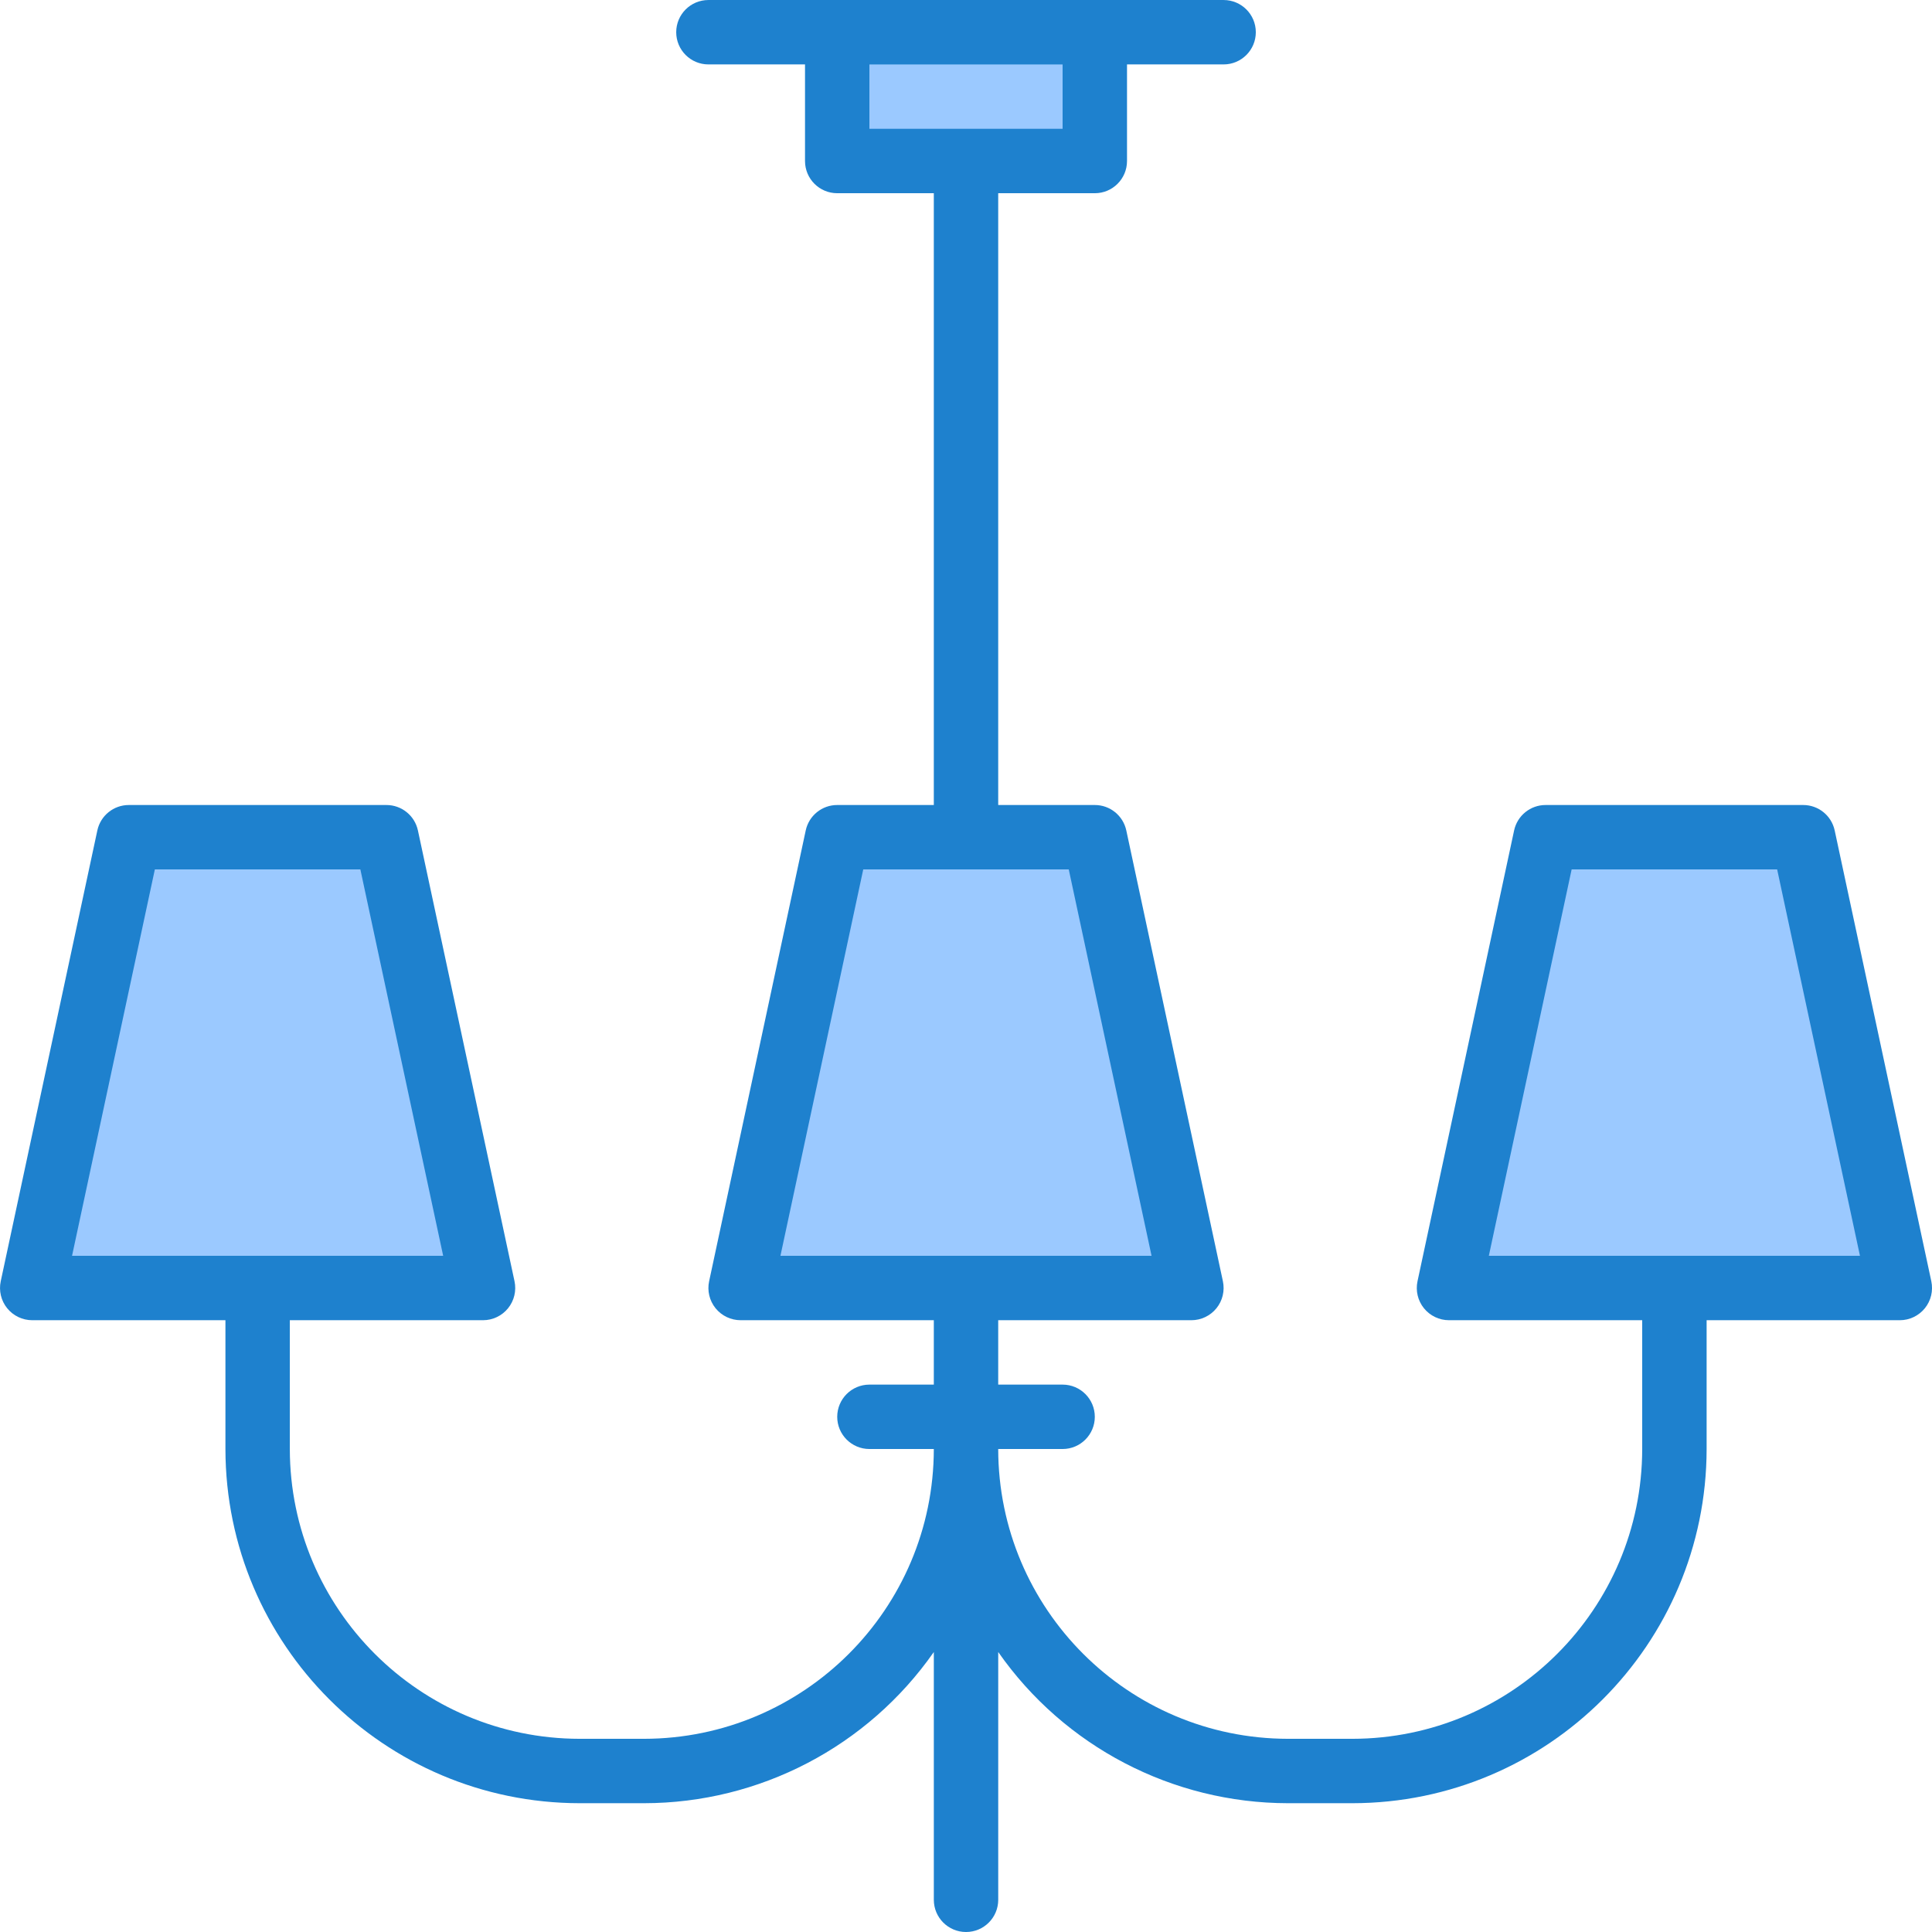 <svg height="480pt" viewBox="0 0 480.005 480" width="480pt" xmlns="http://www.w3.org/2000/svg"><g fill="#9bc9ff"><path d="m272.004 8.004h-64v32h64zm0 0"/><path d="m384.004 208.004-24 112h112l-24-112zm0 0"/><path d="m96.004 208.004h-64l-24 112h112zm0 0"/><path d="m272.004 208.004h-64l-24 112h112zm0 0"/></g><path d="m455.828 206.324c-.793-3.691-4.055-6.324-7.824-6.32h-64c-3.773-.004-7.035 2.629-7.824 6.32l-24 112c-.508 2.359.078 4.828 1.598 6.707 1.52 1.879 3.809 2.973 6.227 2.973h48v32c-.047 39.746-32.254 71.953-72 72h-16c-39.746-.047-71.957-32.254-72-72h16c4.418 0 8-3.582 8-8 0-4.418-3.582-8-8-8h-16v-16h48c2.414 0 4.703-1.094 6.223-2.973 1.52-1.879 2.105-4.348 1.602-6.707l-24-112c-.793-3.691-4.055-6.324-7.824-6.32h-24v-152h24c4.418 0 8-3.582 8-8v-24h24c4.418 0 8-3.582 8-8 0-4.418-3.582-8-8-8h-128c-4.418 0-8 3.582-8 8 0 4.418 3.582 8 8 8h24v24c0 4.418 3.582 8 8 8h24v152h-24c-3.773-.004-7.035 2.629-7.824 6.32l-24 112c-.508 2.359.078 4.828 1.598 6.707 1.52 1.879 3.809 2.973 6.227 2.973h48v16h-16c-4.418 0-8 3.582-8 8 0 4.418 3.582 8 8 8h16c-.047 39.746-32.254 71.953-72 72h-16c-39.746-.047-71.957-32.254-72-72v-32h48c2.414 0 4.703-1.094 6.223-2.973 1.52-1.879 2.105-4.348 1.602-6.707l-24-112c-.793-3.691-4.055-6.324-7.824-6.32h-64c-3.773-.004-7.035 2.629-7.824 6.32l-24 112c-.508 2.359.078 4.828 1.598 6.707 1.52 1.879 3.809 2.973 6.227 2.973h48v32c.055 48.574 39.422 87.941 88 88h16c28.688-.023 55.566-14.043 72-37.562v61.562c0 4.418 3.582 8 8 8 4.418 0 8-3.582 8-8v-61.562c16.434 23.52 43.309 37.539 72 37.562h16c48.574-.059 87.941-39.426 88-88v-32h48c2.414 0 4.703-1.094 6.223-2.973 1.52-1.879 2.105-4.348 1.602-6.707zm-239.824-190.32h48v16h-48zm-1.531 200h51.059l20.574 96h-92.207zm-176 0h51.059l20.574 96h-92.207zm331.426 96 20.574-96h51.059l20.574 96zm0 0" fill="#1e81ce"/></svg>